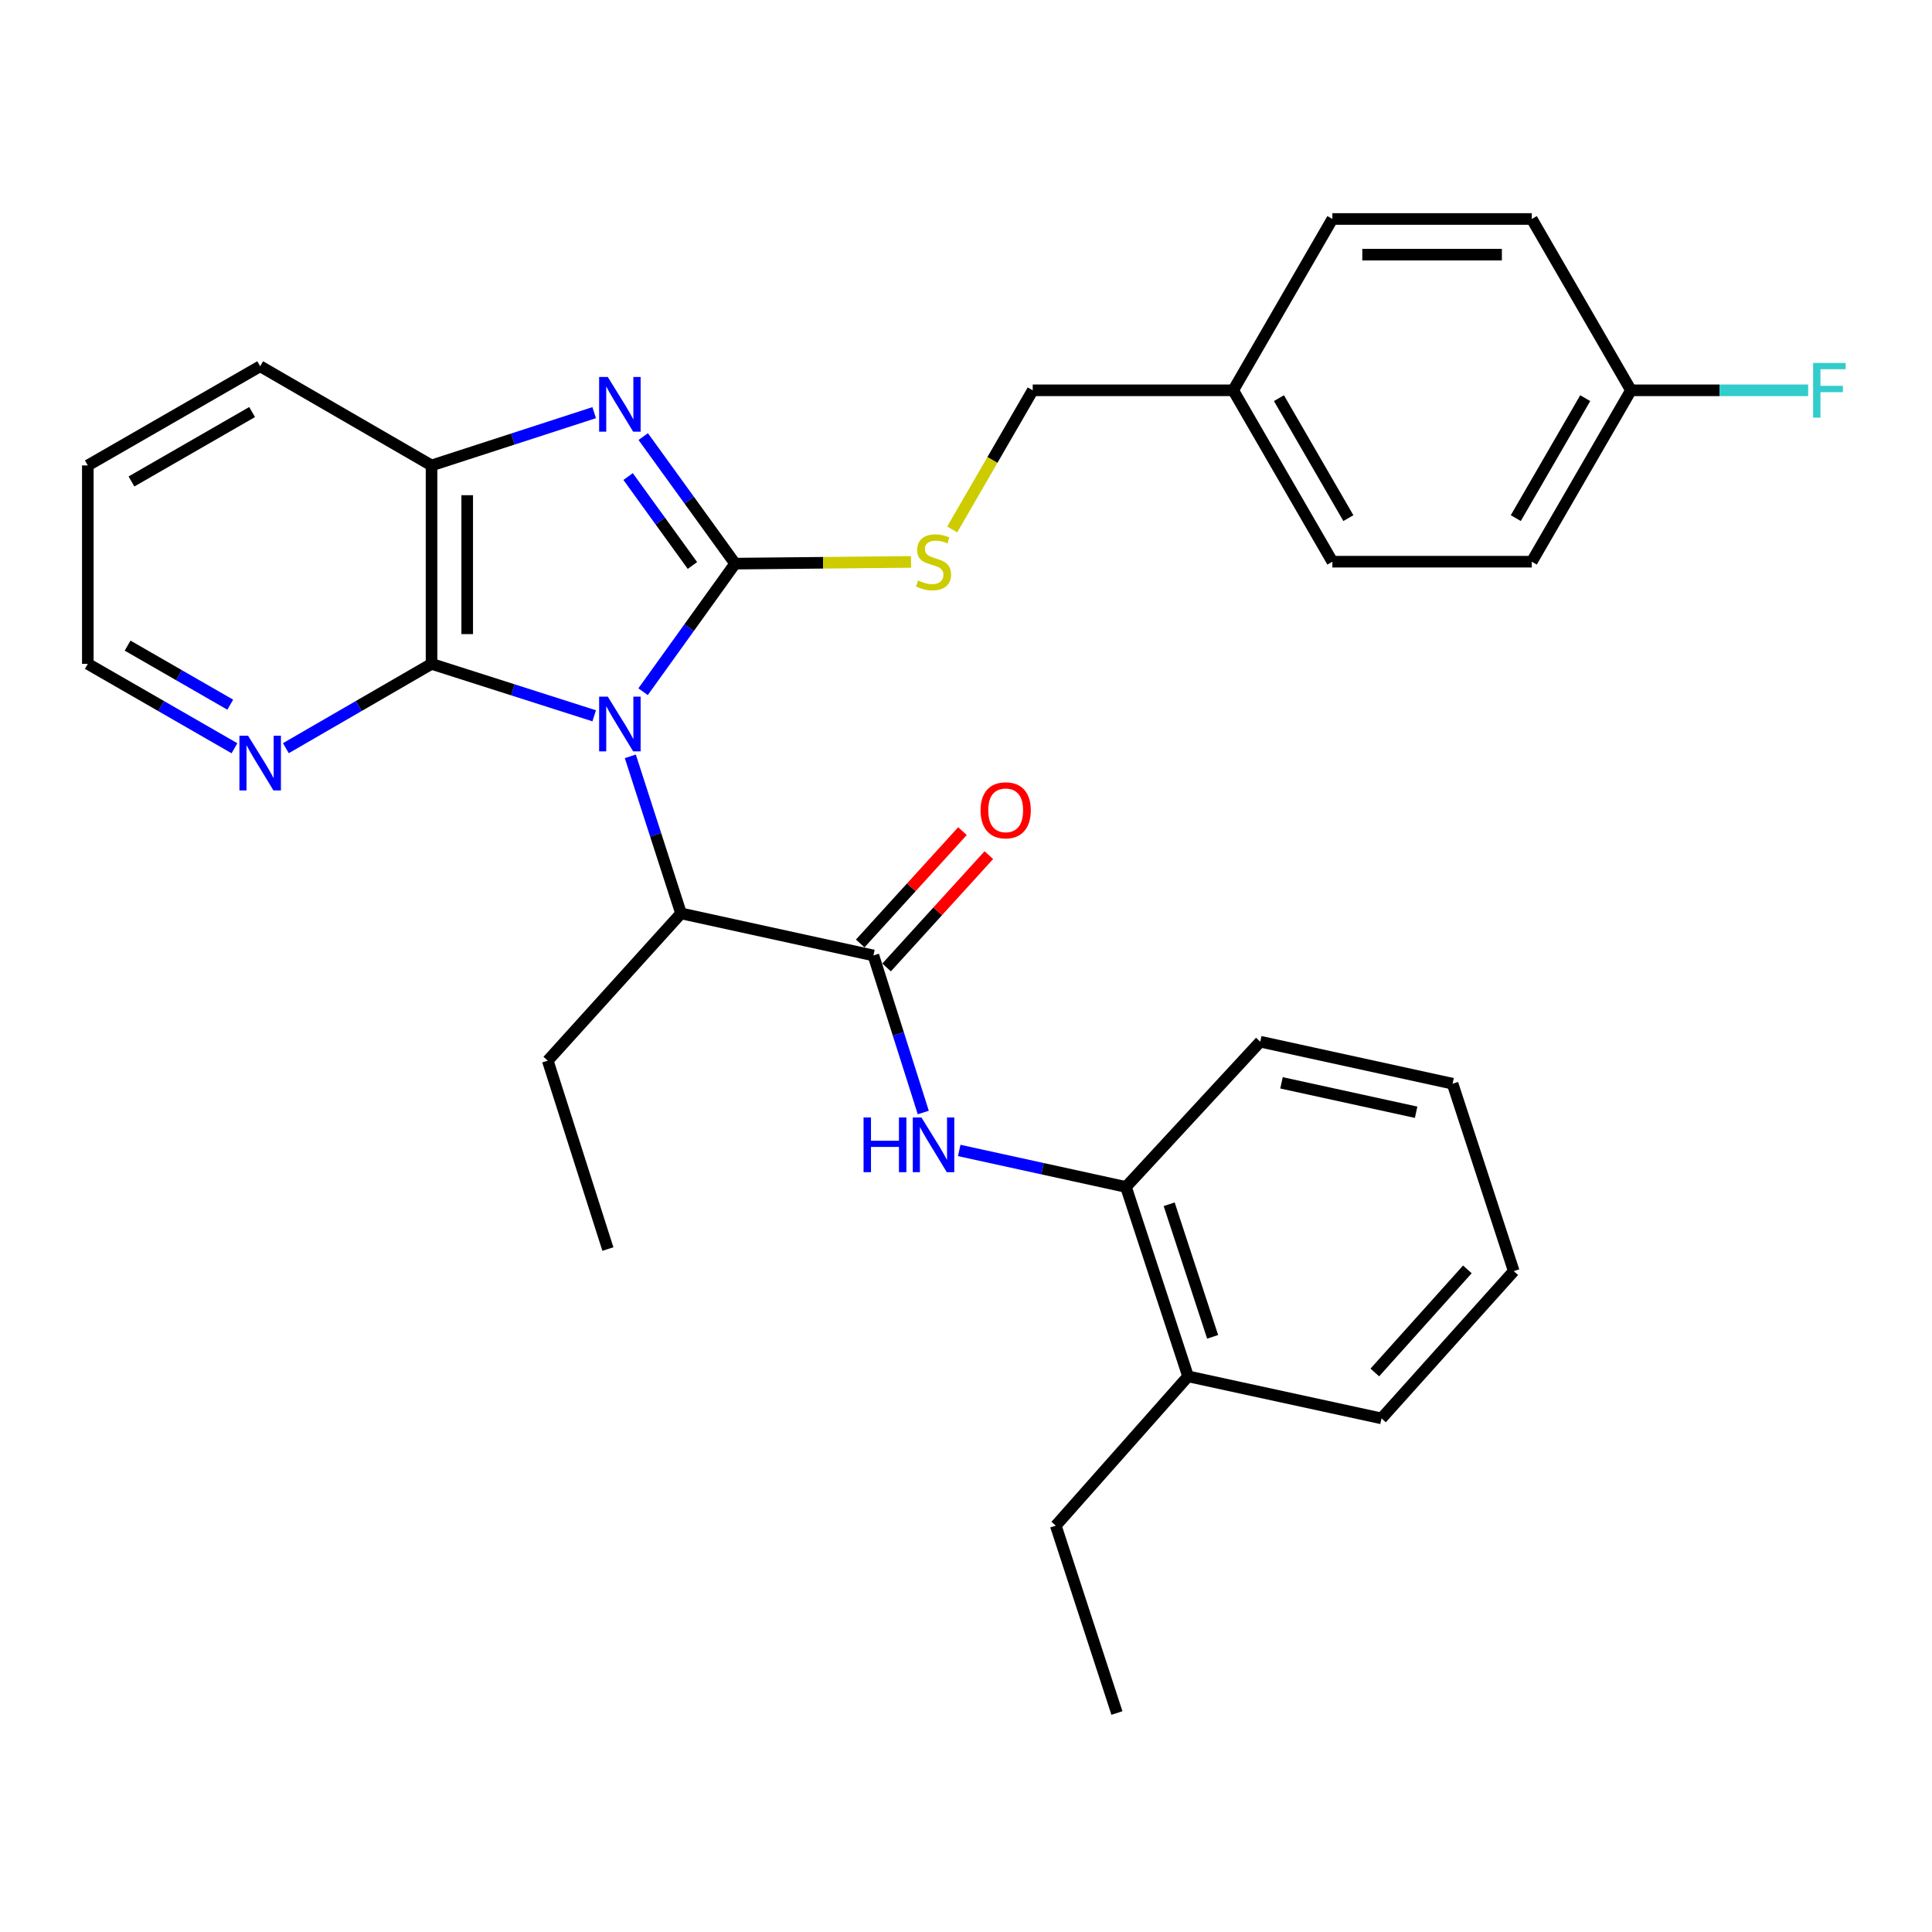 <?xml version='1.0' encoding='iso-8859-1'?>
<svg version='1.1' baseProfile='full'
              xmlns='http://www.w3.org/2000/svg'
                      xmlns:rdkit='http://www.rdkit.org/xml'
                      xmlns:xlink='http://www.w3.org/1999/xlink'
                  xml:space='preserve'
width='1000px' height='1000px' viewBox='0 0 1000 1000'>
<!-- END OF HEADER -->
<rect style='opacity:1.0;fill:#FFFFFF;stroke:none' width='1000' height='1000' x='0' y='0'> </rect>
<path class='bond-0' d='M 332.86,358.027 L 356.677,324.882' style='fill:none;fill-rule:evenodd;stroke:#0000FF;stroke-width:6px;stroke-linecap:butt;stroke-linejoin:miter;stroke-opacity:1' />
<path class='bond-0' d='M 356.677,324.882 L 380.494,291.736' style='fill:none;fill-rule:evenodd;stroke:#000000;stroke-width:6px;stroke-linecap:butt;stroke-linejoin:miter;stroke-opacity:1' />
<path class='bond-2' d='M 307.551,370.497 L 265.457,357.057' style='fill:none;fill-rule:evenodd;stroke:#0000FF;stroke-width:6px;stroke-linecap:butt;stroke-linejoin:miter;stroke-opacity:1' />
<path class='bond-2' d='M 265.457,357.057 L 223.363,343.618' style='fill:none;fill-rule:evenodd;stroke:#000000;stroke-width:6px;stroke-linecap:butt;stroke-linejoin:miter;stroke-opacity:1' />
<path class='bond-4' d='M 326.252,391.478 L 339.374,432.125' style='fill:none;fill-rule:evenodd;stroke:#0000FF;stroke-width:6px;stroke-linecap:butt;stroke-linejoin:miter;stroke-opacity:1' />
<path class='bond-4' d='M 339.374,432.125 L 352.497,472.772' style='fill:none;fill-rule:evenodd;stroke:#000000;stroke-width:6px;stroke-linecap:butt;stroke-linejoin:miter;stroke-opacity:1' />
<path class='bond-1' d='M 380.494,291.736 L 356.712,258.857' style='fill:none;fill-rule:evenodd;stroke:#000000;stroke-width:6px;stroke-linecap:butt;stroke-linejoin:miter;stroke-opacity:1' />
<path class='bond-1' d='M 356.712,258.857 L 332.931,225.978' style='fill:none;fill-rule:evenodd;stroke:#0000FF;stroke-width:6px;stroke-linecap:butt;stroke-linejoin:miter;stroke-opacity:1' />
<path class='bond-1' d='M 358.402,292.691 L 341.755,269.676' style='fill:none;fill-rule:evenodd;stroke:#000000;stroke-width:6px;stroke-linecap:butt;stroke-linejoin:miter;stroke-opacity:1' />
<path class='bond-1' d='M 341.755,269.676 L 325.109,246.66' style='fill:none;fill-rule:evenodd;stroke:#0000FF;stroke-width:6px;stroke-linecap:butt;stroke-linejoin:miter;stroke-opacity:1' />
<path class='bond-7' d='M 380.494,291.736 L 426.023,291.291' style='fill:none;fill-rule:evenodd;stroke:#000000;stroke-width:6px;stroke-linecap:butt;stroke-linejoin:miter;stroke-opacity:1' />
<path class='bond-7' d='M 426.023,291.291 L 471.552,290.845' style='fill:none;fill-rule:evenodd;stroke:#CCCC00;stroke-width:6px;stroke-linecap:butt;stroke-linejoin:miter;stroke-opacity:1' />
<path class='bond-31' d='M 307.547,213.591 L 265.455,227.251' style='fill:none;fill-rule:evenodd;stroke:#0000FF;stroke-width:6px;stroke-linecap:butt;stroke-linejoin:miter;stroke-opacity:1' />
<path class='bond-31' d='M 265.455,227.251 L 223.363,240.911' style='fill:none;fill-rule:evenodd;stroke:#000000;stroke-width:6px;stroke-linecap:butt;stroke-linejoin:miter;stroke-opacity:1' />
<path class='bond-5' d='M 223.363,343.618 L 223.363,240.911' style='fill:none;fill-rule:evenodd;stroke:#000000;stroke-width:6px;stroke-linecap:butt;stroke-linejoin:miter;stroke-opacity:1' />
<path class='bond-5' d='M 241.822,328.212 L 241.822,256.317' style='fill:none;fill-rule:evenodd;stroke:#000000;stroke-width:6px;stroke-linecap:butt;stroke-linejoin:miter;stroke-opacity:1' />
<path class='bond-8' d='M 223.363,343.618 L 185.665,365.437' style='fill:none;fill-rule:evenodd;stroke:#000000;stroke-width:6px;stroke-linecap:butt;stroke-linejoin:miter;stroke-opacity:1' />
<path class='bond-8' d='M 185.665,365.437 L 147.967,387.256' style='fill:none;fill-rule:evenodd;stroke:#0000FF;stroke-width:6px;stroke-linecap:butt;stroke-linejoin:miter;stroke-opacity:1' />
<path class='bond-3' d='M 452.075,494.544 L 352.497,472.772' style='fill:none;fill-rule:evenodd;stroke:#000000;stroke-width:6px;stroke-linecap:butt;stroke-linejoin:miter;stroke-opacity:1' />
<path class='bond-6' d='M 452.075,494.544 L 464.981,535.189' style='fill:none;fill-rule:evenodd;stroke:#000000;stroke-width:6px;stroke-linecap:butt;stroke-linejoin:miter;stroke-opacity:1' />
<path class='bond-6' d='M 464.981,535.189 L 477.887,575.833' style='fill:none;fill-rule:evenodd;stroke:#0000FF;stroke-width:6px;stroke-linecap:butt;stroke-linejoin:miter;stroke-opacity:1' />
<path class='bond-10' d='M 458.901,500.757 L 485.362,471.689' style='fill:none;fill-rule:evenodd;stroke:#000000;stroke-width:6px;stroke-linecap:butt;stroke-linejoin:miter;stroke-opacity:1' />
<path class='bond-10' d='M 485.362,471.689 L 511.822,442.62' style='fill:none;fill-rule:evenodd;stroke:#FF0000;stroke-width:6px;stroke-linecap:butt;stroke-linejoin:miter;stroke-opacity:1' />
<path class='bond-10' d='M 445.25,488.331 L 471.711,459.262' style='fill:none;fill-rule:evenodd;stroke:#000000;stroke-width:6px;stroke-linecap:butt;stroke-linejoin:miter;stroke-opacity:1' />
<path class='bond-10' d='M 471.711,459.262 L 498.171,430.194' style='fill:none;fill-rule:evenodd;stroke:#FF0000;stroke-width:6px;stroke-linecap:butt;stroke-linejoin:miter;stroke-opacity:1' />
<path class='bond-21' d='M 352.497,472.772 L 283.52,549' style='fill:none;fill-rule:evenodd;stroke:#000000;stroke-width:6px;stroke-linecap:butt;stroke-linejoin:miter;stroke-opacity:1' />
<path class='bond-20' d='M 223.363,240.911 L 134.665,189.573' style='fill:none;fill-rule:evenodd;stroke:#000000;stroke-width:6px;stroke-linecap:butt;stroke-linejoin:miter;stroke-opacity:1' />
<path class='bond-9' d='M 496.489,595.473 L 539.644,604.92' style='fill:none;fill-rule:evenodd;stroke:#0000FF;stroke-width:6px;stroke-linecap:butt;stroke-linejoin:miter;stroke-opacity:1' />
<path class='bond-9' d='M 539.644,604.92 L 582.799,614.367' style='fill:none;fill-rule:evenodd;stroke:#000000;stroke-width:6px;stroke-linecap:butt;stroke-linejoin:miter;stroke-opacity:1' />
<path class='bond-12' d='M 492.855,274.049 L 513.696,238.036' style='fill:none;fill-rule:evenodd;stroke:#CCCC00;stroke-width:6px;stroke-linecap:butt;stroke-linejoin:miter;stroke-opacity:1' />
<path class='bond-12' d='M 513.696,238.036 L 534.538,202.023' style='fill:none;fill-rule:evenodd;stroke:#000000;stroke-width:6px;stroke-linecap:butt;stroke-linejoin:miter;stroke-opacity:1' />
<path class='bond-22' d='M 121.352,387.294 L 83.403,365.456' style='fill:none;fill-rule:evenodd;stroke:#0000FF;stroke-width:6px;stroke-linecap:butt;stroke-linejoin:miter;stroke-opacity:1' />
<path class='bond-22' d='M 83.403,365.456 L 45.455,343.618' style='fill:none;fill-rule:evenodd;stroke:#000000;stroke-width:6px;stroke-linecap:butt;stroke-linejoin:miter;stroke-opacity:1' />
<path class='bond-22' d='M 119.174,364.743 L 92.61,349.456' style='fill:none;fill-rule:evenodd;stroke:#0000FF;stroke-width:6px;stroke-linecap:butt;stroke-linejoin:miter;stroke-opacity:1' />
<path class='bond-22' d='M 92.61,349.456 L 66.046,334.17' style='fill:none;fill-rule:evenodd;stroke:#000000;stroke-width:6px;stroke-linecap:butt;stroke-linejoin:miter;stroke-opacity:1' />
<path class='bond-11' d='M 582.799,614.367 L 614.939,712.397' style='fill:none;fill-rule:evenodd;stroke:#000000;stroke-width:6px;stroke-linecap:butt;stroke-linejoin:miter;stroke-opacity:1' />
<path class='bond-11' d='M 605.161,623.32 L 627.659,691.941' style='fill:none;fill-rule:evenodd;stroke:#000000;stroke-width:6px;stroke-linecap:butt;stroke-linejoin:miter;stroke-opacity:1' />
<path class='bond-23' d='M 582.799,614.367 L 652.309,539.175' style='fill:none;fill-rule:evenodd;stroke:#000000;stroke-width:6px;stroke-linecap:butt;stroke-linejoin:miter;stroke-opacity:1' />
<path class='bond-24' d='M 614.939,712.397 L 546.475,789.67' style='fill:none;fill-rule:evenodd;stroke:#000000;stroke-width:6px;stroke-linecap:butt;stroke-linejoin:miter;stroke-opacity:1' />
<path class='bond-25' d='M 614.939,712.397 L 715.071,734.158' style='fill:none;fill-rule:evenodd;stroke:#000000;stroke-width:6px;stroke-linecap:butt;stroke-linejoin:miter;stroke-opacity:1' />
<path class='bond-14' d='M 534.538,202.023 L 638.301,202.023' style='fill:none;fill-rule:evenodd;stroke:#000000;stroke-width:6px;stroke-linecap:butt;stroke-linejoin:miter;stroke-opacity:1' />
<path class='bond-13' d='M 844.185,202.023 L 792.847,290.731' style='fill:none;fill-rule:evenodd;stroke:#000000;stroke-width:6px;stroke-linecap:butt;stroke-linejoin:miter;stroke-opacity:1' />
<path class='bond-13' d='M 820.508,206.083 L 784.571,268.179' style='fill:none;fill-rule:evenodd;stroke:#000000;stroke-width:6px;stroke-linecap:butt;stroke-linejoin:miter;stroke-opacity:1' />
<path class='bond-15' d='M 844.185,202.023 L 890.044,202.023' style='fill:none;fill-rule:evenodd;stroke:#000000;stroke-width:6px;stroke-linecap:butt;stroke-linejoin:miter;stroke-opacity:1' />
<path class='bond-15' d='M 890.044,202.023 L 935.904,202.023' style='fill:none;fill-rule:evenodd;stroke:#33CCCC;stroke-width:6px;stroke-linecap:butt;stroke-linejoin:miter;stroke-opacity:1' />
<path class='bond-33' d='M 844.185,202.023 L 792.847,113.346' style='fill:none;fill-rule:evenodd;stroke:#000000;stroke-width:6px;stroke-linecap:butt;stroke-linejoin:miter;stroke-opacity:1' />
<path class='bond-18' d='M 638.301,202.023 L 689.638,113.346' style='fill:none;fill-rule:evenodd;stroke:#000000;stroke-width:6px;stroke-linecap:butt;stroke-linejoin:miter;stroke-opacity:1' />
<path class='bond-19' d='M 638.301,202.023 L 689.638,290.731' style='fill:none;fill-rule:evenodd;stroke:#000000;stroke-width:6px;stroke-linecap:butt;stroke-linejoin:miter;stroke-opacity:1' />
<path class='bond-19' d='M 661.978,206.083 L 697.915,268.179' style='fill:none;fill-rule:evenodd;stroke:#000000;stroke-width:6px;stroke-linecap:butt;stroke-linejoin:miter;stroke-opacity:1' />
<path class='bond-16' d='M 792.847,113.346 L 689.638,113.346' style='fill:none;fill-rule:evenodd;stroke:#000000;stroke-width:6px;stroke-linecap:butt;stroke-linejoin:miter;stroke-opacity:1' />
<path class='bond-16' d='M 777.366,131.806 L 705.12,131.806' style='fill:none;fill-rule:evenodd;stroke:#000000;stroke-width:6px;stroke-linecap:butt;stroke-linejoin:miter;stroke-opacity:1' />
<path class='bond-17' d='M 792.847,290.731 L 689.638,290.731' style='fill:none;fill-rule:evenodd;stroke:#000000;stroke-width:6px;stroke-linecap:butt;stroke-linejoin:miter;stroke-opacity:1' />
<path class='bond-32' d='M 134.665,189.573 L 45.455,240.911' style='fill:none;fill-rule:evenodd;stroke:#000000;stroke-width:6px;stroke-linecap:butt;stroke-linejoin:miter;stroke-opacity:1' />
<path class='bond-32' d='M 130.491,213.273 L 68.043,249.21' style='fill:none;fill-rule:evenodd;stroke:#000000;stroke-width:6px;stroke-linecap:butt;stroke-linejoin:miter;stroke-opacity:1' />
<path class='bond-27' d='M 283.52,549 L 314.645,646.507' style='fill:none;fill-rule:evenodd;stroke:#000000;stroke-width:6px;stroke-linecap:butt;stroke-linejoin:miter;stroke-opacity:1' />
<path class='bond-26' d='M 45.455,343.618 L 45.455,240.911' style='fill:none;fill-rule:evenodd;stroke:#000000;stroke-width:6px;stroke-linecap:butt;stroke-linejoin:miter;stroke-opacity:1' />
<path class='bond-29' d='M 652.309,539.175 L 751.857,560.926' style='fill:none;fill-rule:evenodd;stroke:#000000;stroke-width:6px;stroke-linecap:butt;stroke-linejoin:miter;stroke-opacity:1' />
<path class='bond-29' d='M 663.301,560.472 L 732.984,575.698' style='fill:none;fill-rule:evenodd;stroke:#000000;stroke-width:6px;stroke-linecap:butt;stroke-linejoin:miter;stroke-opacity:1' />
<path class='bond-28' d='M 546.475,789.67 L 578.123,886.654' style='fill:none;fill-rule:evenodd;stroke:#000000;stroke-width:6px;stroke-linecap:butt;stroke-linejoin:miter;stroke-opacity:1' />
<path class='bond-34' d='M 715.071,734.158 L 783.515,657.931' style='fill:none;fill-rule:evenodd;stroke:#000000;stroke-width:6px;stroke-linecap:butt;stroke-linejoin:miter;stroke-opacity:1' />
<path class='bond-34' d='M 711.603,710.391 L 759.513,657.032' style='fill:none;fill-rule:evenodd;stroke:#000000;stroke-width:6px;stroke-linecap:butt;stroke-linejoin:miter;stroke-opacity:1' />
<path class='bond-30' d='M 751.857,560.926 L 783.515,657.931' style='fill:none;fill-rule:evenodd;stroke:#000000;stroke-width:6px;stroke-linecap:butt;stroke-linejoin:miter;stroke-opacity:1' />
<path  class='atom-0' d='M 314.589 360.582
L 323.869 375.582
Q 324.789 377.062, 326.269 379.742
Q 327.749 382.422, 327.829 382.582
L 327.829 360.582
L 331.589 360.582
L 331.589 388.902
L 327.709 388.902
L 317.749 372.502
Q 316.589 370.582, 315.349 368.382
Q 314.149 366.182, 313.789 365.502
L 313.789 388.902
L 310.109 388.902
L 310.109 360.582
L 314.589 360.582
' fill='#0000FF'/>
<path  class='atom-2' d='M 314.589 195.114
L 323.869 210.114
Q 324.789 211.594, 326.269 214.274
Q 327.749 216.954, 327.829 217.114
L 327.829 195.114
L 331.589 195.114
L 331.589 223.434
L 327.709 223.434
L 317.749 207.034
Q 316.589 205.114, 315.349 202.914
Q 314.149 200.714, 313.789 200.034
L 313.789 223.434
L 310.109 223.434
L 310.109 195.114
L 314.589 195.114
' fill='#0000FF'/>
<path  class='atom-7' d='M 446.98 578.404
L 450.82 578.404
L 450.82 590.444
L 465.3 590.444
L 465.3 578.404
L 469.14 578.404
L 469.14 606.724
L 465.3 606.724
L 465.3 593.644
L 450.82 593.644
L 450.82 606.724
L 446.98 606.724
L 446.98 578.404
' fill='#0000FF'/>
<path  class='atom-7' d='M 476.94 578.404
L 486.22 593.404
Q 487.14 594.884, 488.62 597.564
Q 490.1 600.244, 490.18 600.404
L 490.18 578.404
L 493.94 578.404
L 493.94 606.724
L 490.06 606.724
L 480.1 590.324
Q 478.94 588.404, 477.7 586.204
Q 476.5 584.004, 476.14 583.324
L 476.14 606.724
L 472.46 606.724
L 472.46 578.404
L 476.94 578.404
' fill='#0000FF'/>
<path  class='atom-8' d='M 475.2 300.451
Q 475.52 300.571, 476.84 301.131
Q 478.16 301.691, 479.6 302.051
Q 481.08 302.371, 482.52 302.371
Q 485.2 302.371, 486.76 301.091
Q 488.32 299.771, 488.32 297.491
Q 488.32 295.931, 487.52 294.971
Q 486.76 294.011, 485.56 293.491
Q 484.36 292.971, 482.36 292.371
Q 479.84 291.611, 478.32 290.891
Q 476.84 290.171, 475.76 288.651
Q 474.72 287.131, 474.72 284.571
Q 474.72 281.011, 477.12 278.811
Q 479.56 276.611, 484.36 276.611
Q 487.64 276.611, 491.36 278.171
L 490.44 281.251
Q 487.04 279.851, 484.48 279.851
Q 481.72 279.851, 480.2 281.011
Q 478.68 282.131, 478.72 284.091
Q 478.72 285.611, 479.48 286.531
Q 480.28 287.451, 481.4 287.971
Q 482.56 288.491, 484.48 289.091
Q 487.04 289.891, 488.56 290.691
Q 490.08 291.491, 491.16 293.131
Q 492.28 294.731, 492.28 297.491
Q 492.28 301.411, 489.64 303.531
Q 487.04 305.611, 482.68 305.611
Q 480.16 305.611, 478.24 305.051
Q 476.36 304.531, 474.12 303.611
L 475.2 300.451
' fill='#CCCC00'/>
<path  class='atom-9' d='M 128.405 380.795
L 137.685 395.795
Q 138.605 397.275, 140.085 399.955
Q 141.565 402.635, 141.645 402.795
L 141.645 380.795
L 145.405 380.795
L 145.405 409.115
L 141.525 409.115
L 131.565 392.715
Q 130.405 390.795, 129.165 388.595
Q 127.965 386.395, 127.605 385.715
L 127.605 409.115
L 123.925 409.115
L 123.925 380.795
L 128.405 380.795
' fill='#0000FF'/>
<path  class='atom-11' d='M 507.539 419.412
Q 507.539 412.612, 510.899 408.812
Q 514.259 405.012, 520.539 405.012
Q 526.819 405.012, 530.179 408.812
Q 533.539 412.612, 533.539 419.412
Q 533.539 426.292, 530.139 430.212
Q 526.739 434.092, 520.539 434.092
Q 514.299 434.092, 510.899 430.212
Q 507.539 426.332, 507.539 419.412
M 520.539 430.892
Q 524.859 430.892, 527.179 428.012
Q 529.539 425.092, 529.539 419.412
Q 529.539 413.852, 527.179 411.052
Q 524.859 408.212, 520.539 408.212
Q 516.219 408.212, 513.859 411.012
Q 511.539 413.812, 511.539 419.412
Q 511.539 425.132, 513.859 428.012
Q 516.219 430.892, 520.539 430.892
' fill='#FF0000'/>
<path  class='atom-16' d='M 938.471 187.863
L 955.311 187.863
L 955.311 191.103
L 942.271 191.103
L 942.271 199.703
L 953.871 199.703
L 953.871 202.983
L 942.271 202.983
L 942.271 216.183
L 938.471 216.183
L 938.471 187.863
' fill='#33CCCC'/>
</svg>

